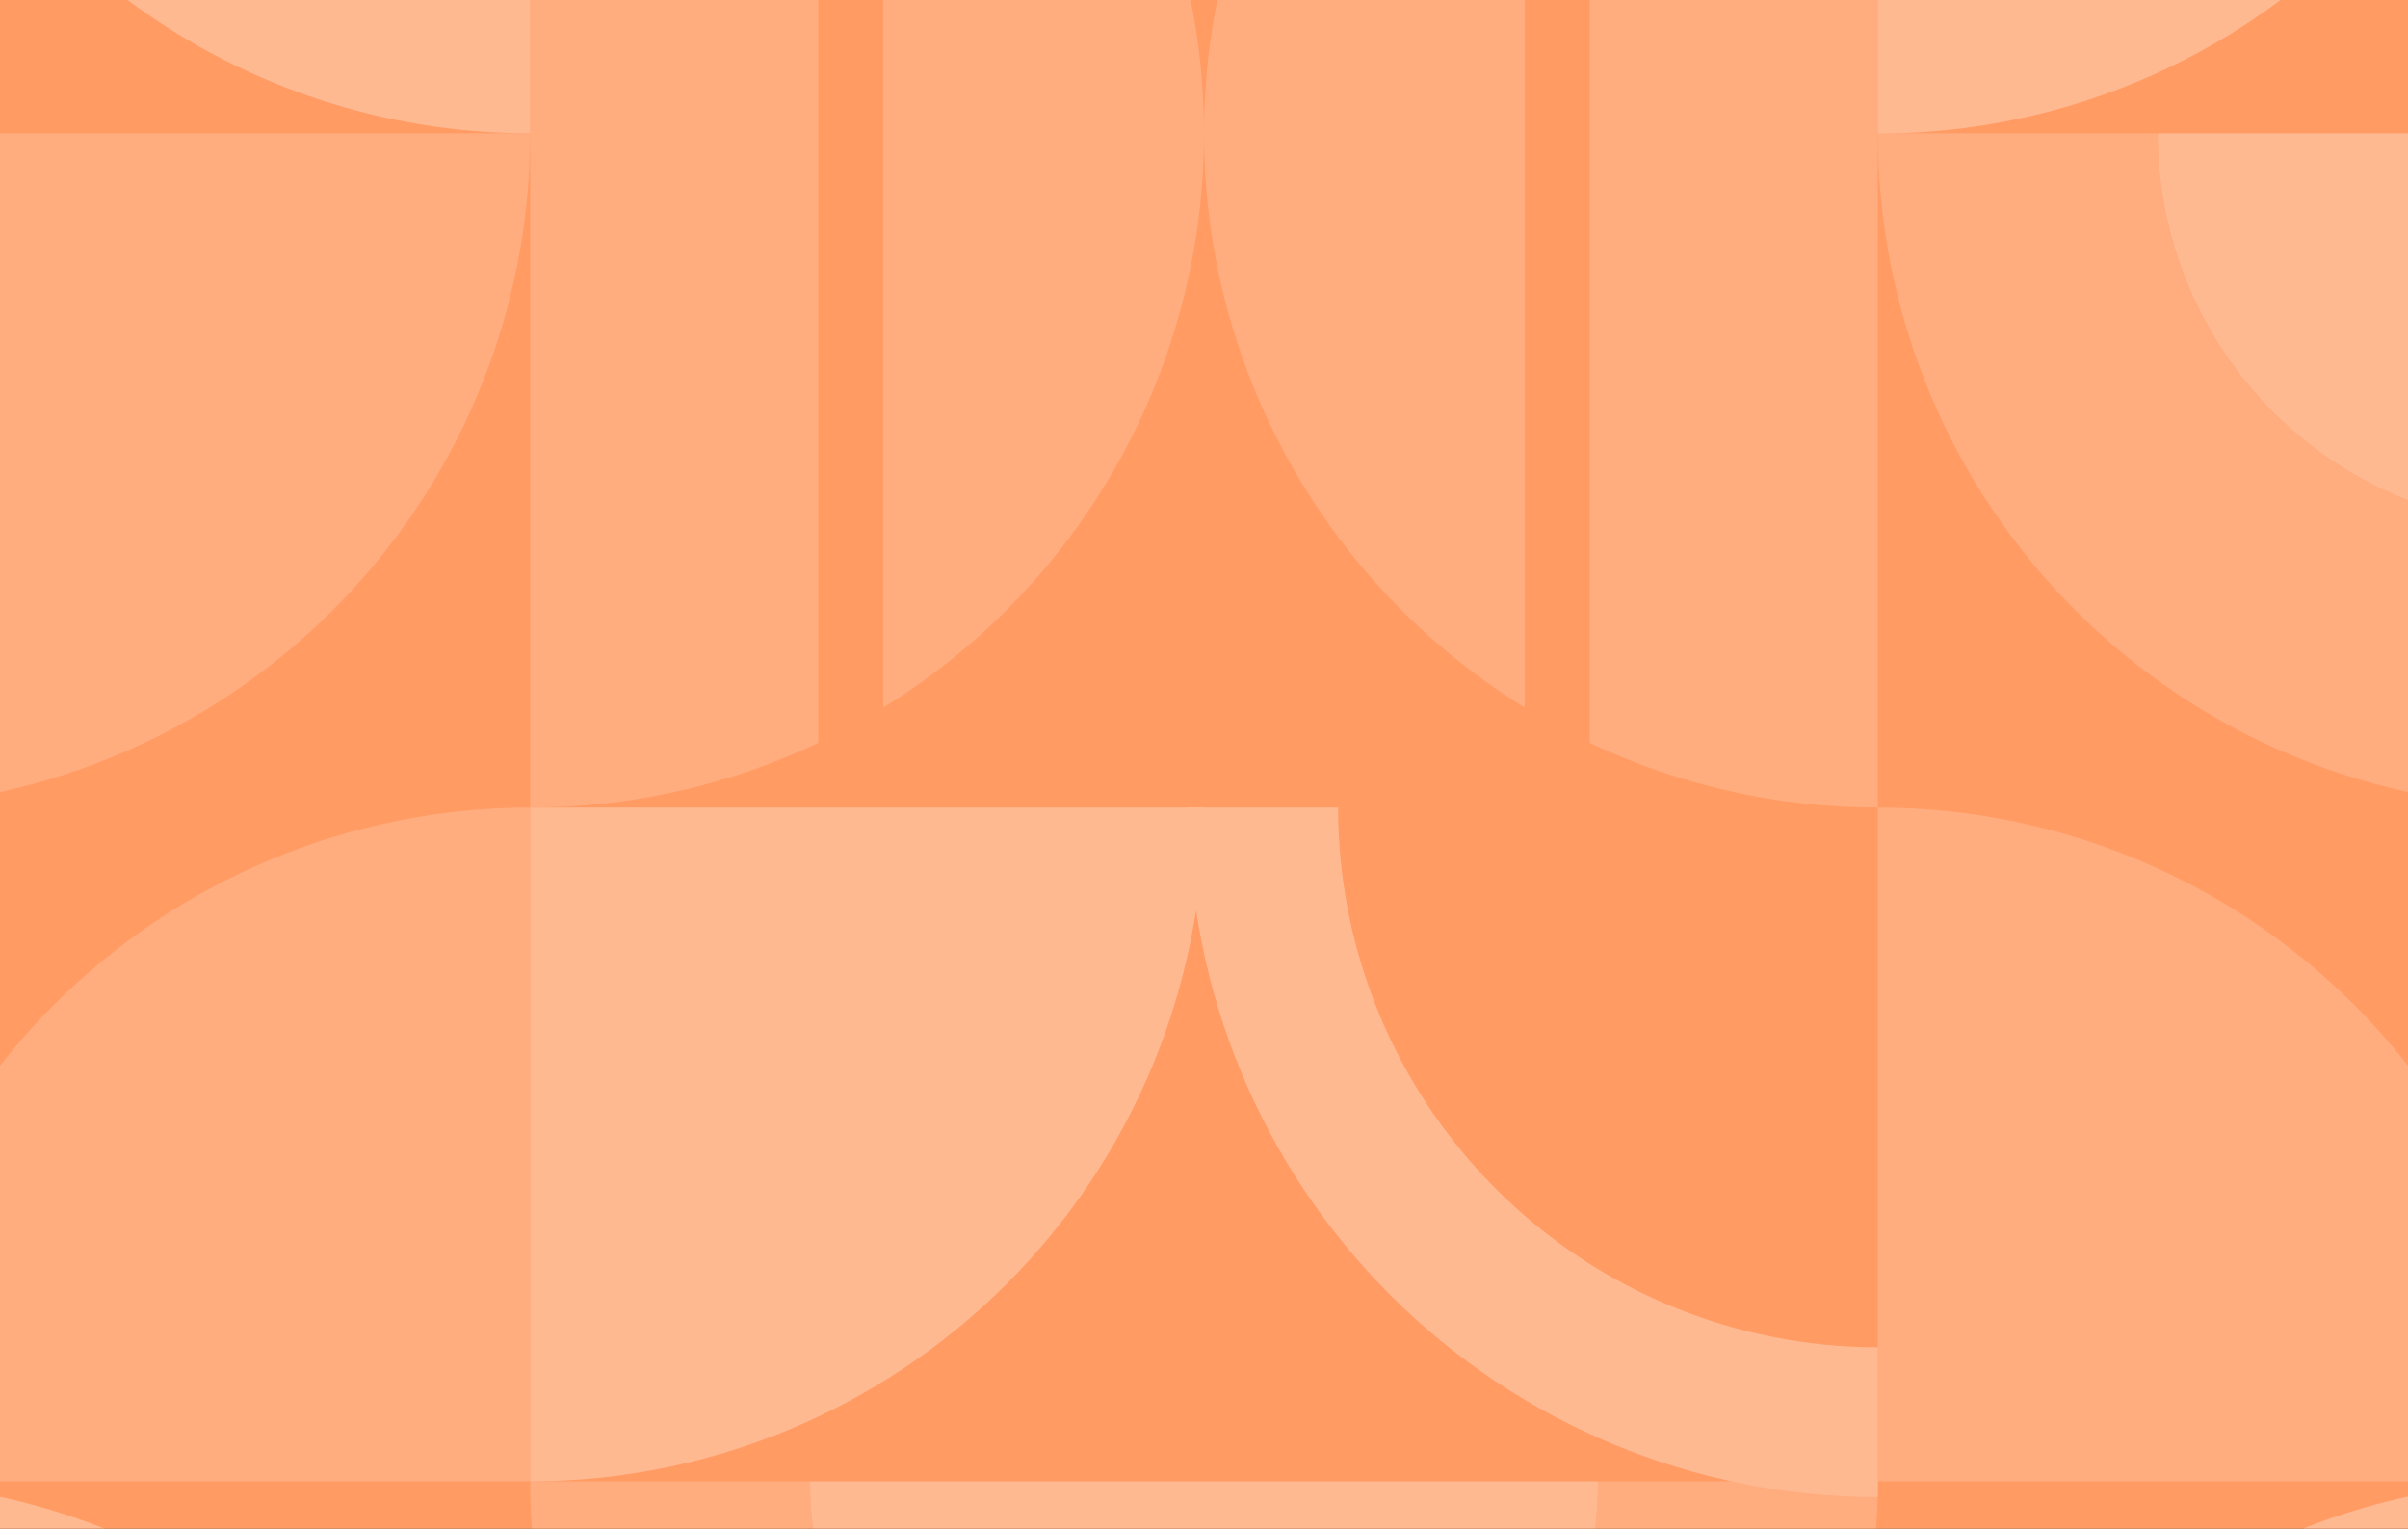 <svg fill="none" height="344" viewBox="0 0 542 344" width="542" xmlns="http://www.w3.org/2000/svg" xmlns:xlink="http://www.w3.org/1999/xlink"><rect x="0" y="0" width="542" height="344" fill="#333333" stroke="none"/><clipPath id="a"><path d="m0 0h542v344h-542z"/></clipPath><clipPath id="b"><path d="m0 0h1213.33v910h-1213.33z" transform="matrix(0 1 -1 0 726 -425)"/></clipPath><g clip-path="url(#a)"><path d="m0 0h542v344h-542z" fill="#ff9b63"/><g clip-path="url(#b)" opacity=".3"><path d="m119.34 333.342h-151.67c.01-40.218 15.994-78.785 44.437-107.219 28.443-28.434 67.015-44.406 107.233-44.403z" fill="#fff" fill-opacity=".6"/><path d="m119.34 181.72v151.622c40.215-.002 78.783-15.976 107.223-44.409 28.441-28.433 44.424-66.998 44.437-107.213z" fill="#fff"/><path d="m271 485.002c-19.917 0-39.639-3.923-58.04-11.545s-35.12-18.794-49.203-32.879c-14.084-14.084-25.255-30.804-32.876-49.205s-11.543-38.124-11.541-58.041h151.66-88.674c0 23.519 9.342 46.074 25.971 62.706 16.63 16.631 39.184 25.975 62.703 25.978z" fill="#fff" fill-opacity=".6"/><path d="m198.794 159.212v-258.413c22.067 13.579 40.288 32.583 52.927 55.2 12.64 22.618 19.276 48.096 19.276 74.006 0 25.91-6.636 51.388-19.276 74.006-12.639 22.618-30.86 41.622-52.927 55.201z" fill="#fff" fill-opacity=".6"/><path d="m119.34-121.66c22.425-.033 44.575 4.929 64.843 14.525v274.309c-20.266 9.603-42.417 14.571-64.843 14.545z" fill="#fff" fill-opacity=".6"/><path d="m-32.33 30.001h151.67c.006 19.922-3.913 39.649-11.532 58.056-7.619 18.407-18.79 35.133-32.875 49.222-14.085 14.089-30.806 25.265-49.211 32.89-18.405 7.625-38.131 11.55-58.053 11.55z" fill="#fff" fill-opacity=".6"/><path d="m422.66 333.342h151.67c-.01-40.218-15.994-78.785-44.437-107.219s-67.015-44.406-107.233-44.403z" fill="#fff" fill-opacity=".6"/><path d="m422.66 320.027c-36.682-.003-71.861-14.574-97.801-40.511s-40.517-61.114-40.524-97.796" stroke="#fff" stroke-miterlimit="10" stroke-width="33.704"/><g fill="#fff"><path d="m422.67 333.332h-151.67v151.67c19.918.002 39.641-3.921 58.043-11.542 18.402-7.622 35.123-18.794 49.207-32.878s25.256-30.805 32.877-49.207c7.622-18.402 11.544-38.125 11.543-58.043zm-151.66 0h88.674c0 23.519-9.342 46.074-25.972 62.706-16.629 16.631-39.184 25.975-62.702 25.978z" fill-opacity=".6"/><path d="m343.206 159.212v-258.413c-22.067 13.579-40.288 32.583-52.927 55.2-12.64 22.618-19.276 48.096-19.276 74.006 0 25.91 6.636 51.388 19.276 74.006 12.639 22.618 30.86 41.622 52.927 55.201z" fill-opacity=".6"/><path d="m422.66-121.66c-22.424-.033-44.575 4.929-64.843 14.525v274.309c20.266 9.603 42.417 14.571 64.843 14.545z" fill-opacity=".6"/><path d="m574.33 181.719c-19.921 0-39.647-3.925-58.051-11.55s-35.125-18.802-49.209-32.891-25.254-30.815-32.872-49.221c-7.619-18.407-11.536-38.134-11.528-58.056h62.976c0 23.519 9.343 46.074 25.972 62.706 16.629 16.631 39.184 25.975 62.703 25.978v63.034z" fill-opacity=".6"/><path d="m-32.33 333.342c25.172-.012 49.95 6.248 72.097 18.212 22.147 11.965 40.964 29.258 54.752 50.317h-126.849z"/><path d="m119.34 30.001c-25.177.016-49.961-6.241-72.113-18.206-22.152-11.965-40.974-29.26-54.765-50.324h126.878z"/><path d="m422.66-38.519h126.877c-13.786 21.072-32.605 38.376-54.757 50.35-22.153 11.973-46.939 18.238-72.12 18.228z"/><path d="m574.33 401.862h-126.877c13.786-21.072 32.605-38.377 54.758-50.35 22.152-11.973 46.938-18.238 72.119-18.228z"/><path d="m574.33 118.685c-23.519-.003-46.073-9.347-62.703-25.978-16.629-16.631-25.971-39.187-25.971-62.706h88.674z"/><path d="m271.009 422.026v-88.684h88.675c0 23.519-9.343 46.074-25.972 62.705-16.629 16.632-39.184 25.976-62.703 25.979z"/><path d="m271 422.026c-23.519-.003-46.073-9.347-62.703-25.979-16.629-16.631-25.971-39.186-25.971-62.705h88.674z"/><path d="m271.01 422.026v-88.684h-.01v88.684z"/></g></g></g></svg>